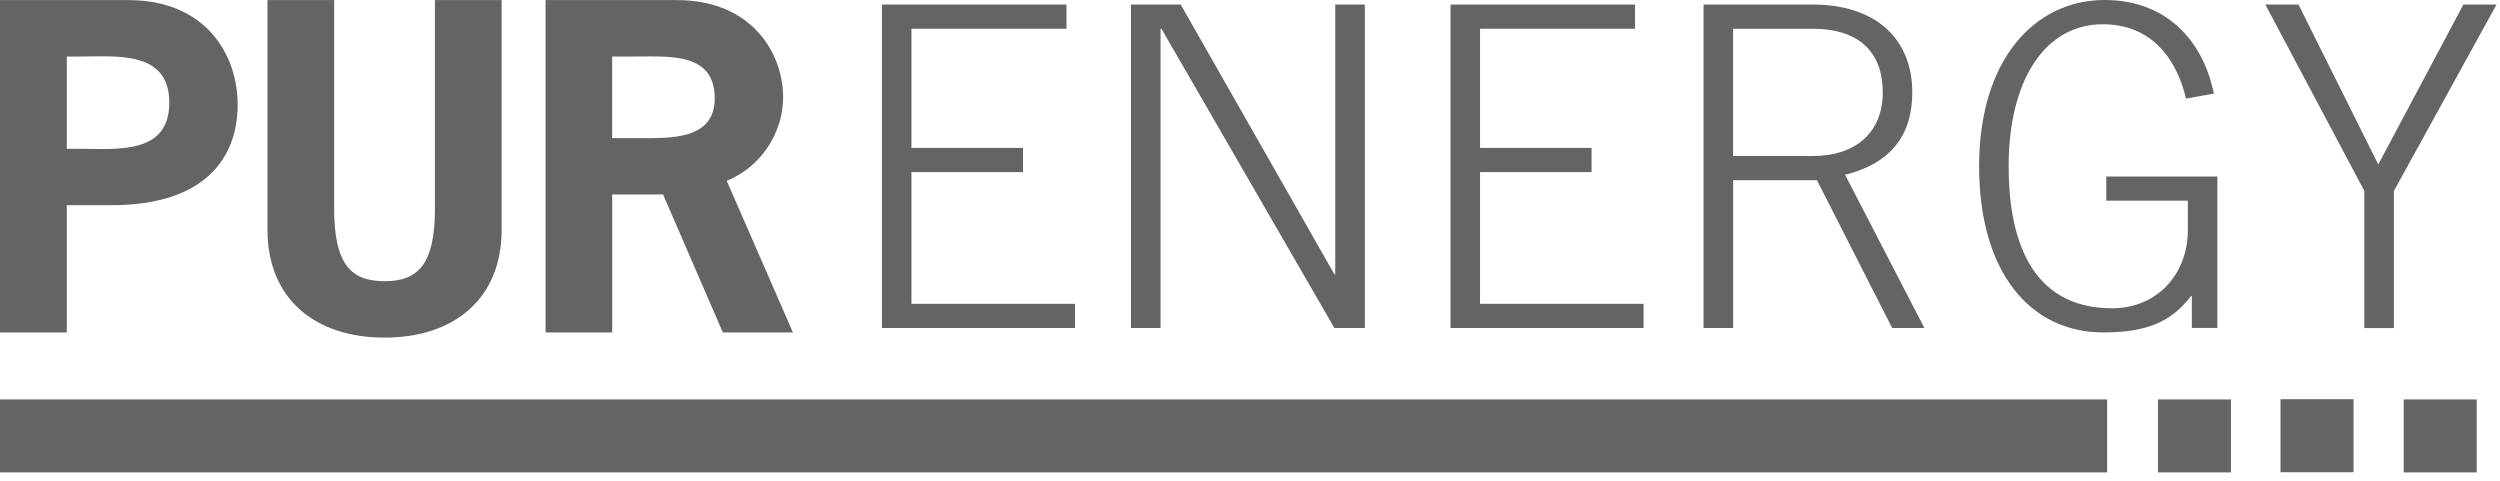 <svg xmlns="http://www.w3.org/2000/svg" width="208" height="40" viewBox="0 0 208 40" fill="none"><path d="M0 0.008V27.662H5.556V17.071H9.287C17.284 17.071 19.773 12.913 19.773 8.716C19.773 4.52 17.106 0.008 10.673 0.008H0ZM5.556 12.377V4.702H6.693C9.714 4.702 14.085 4.201 14.085 8.542C14.085 12.882 9.714 12.381 6.693 12.381H5.556V12.377Z" fill="#646464"></path><path d="M36.187 0.008V17.354C36.187 21.974 34.801 23.395 31.994 23.395C29.188 23.395 27.802 21.974 27.802 17.354V0.008H22.254V19.132C22.254 24.82 26.167 28.089 31.994 28.089C37.822 28.089 41.735 24.82 41.735 19.132V0.008H36.191H36.187Z" fill="#646464"></path><path d="M45.392 0.008V27.662H50.936V16.181H55.168L60.141 27.662H65.973L60.464 15.044C63.271 13.906 65.157 11.1 65.157 8.075C65.157 4.558 62.669 0.008 56.306 0.008H45.392ZM50.932 11.488V4.701H52.998C55.735 4.701 59.466 4.379 59.466 8.184C59.466 11.631 55.77 11.492 53.355 11.492H50.936L50.932 11.488Z" fill="#646464"></path><path d="M175.315 33.233H0V39.305H175.315V33.233Z" fill="#646464"></path><path d="M185.615 33.233H179.543V39.305H185.615V33.233Z" fill="#646464"></path><path d="M206.059 33.233H199.987V39.305H206.059V33.233Z" fill="#646464"></path><path d="M195.814 33.214H189.738V39.289H195.814V33.214Z" fill="#646464"></path><path d="M73.376 27.289V0.38H88.731V2.392H75.834V12.307H85.113V14.318H75.834V25.278H89.438V27.289H73.372H73.376Z" fill="#646464"></path><path d="M94.1 0.38H98.235L111.02 22.817H111.093V0.38H113.555V27.289H111.02L96.632 2.392H96.558V27.289H94.096V0.38H94.1Z" fill="#646464"></path><path d="M120.683 27.289V0.38H136.037V2.392H123.14V12.307H132.419V14.318H123.14V25.278H136.744V27.289H120.679H120.683Z" fill="#646464"></path><path d="M160.112 27.289H157.429L151.167 14.99H144.198V27.289H141.737V0.38H150.829C156.121 0.38 159.102 3.288 159.102 7.687C159.102 11.228 157.351 13.577 153.512 14.543L160.108 27.289H160.112ZM144.194 12.979H150.829C154.409 12.979 156.645 11.003 156.645 7.687C156.645 4.372 154.707 2.395 150.829 2.395H144.194V12.979Z" fill="#646464"></path><path d="M181.88 8.207C181.061 4.779 178.937 2.019 174.946 2.019C170.214 2.019 167.119 6.565 167.119 13.833C167.119 19.61 168.797 25.647 175.73 25.647C179.531 25.647 182.028 22.739 182.028 19.159V16.698H175.245V14.687H184.485V27.285H182.361V24.637H182.288C180.684 26.726 178.708 27.658 174.985 27.658C168.983 27.658 164.662 22.739 164.662 13.829C164.662 4.919 169.321 0 175.098 0C180.094 0 183.258 3.207 184.194 7.788L181.884 8.2L181.88 8.207Z" fill="#646464"></path><path d="M196.714 15.887L188.476 0.38H191.236L197.871 13.685L204.953 0.38H207.709L199.172 15.887V27.293H196.711V15.887H196.714Z" fill="#646464"></path></svg>